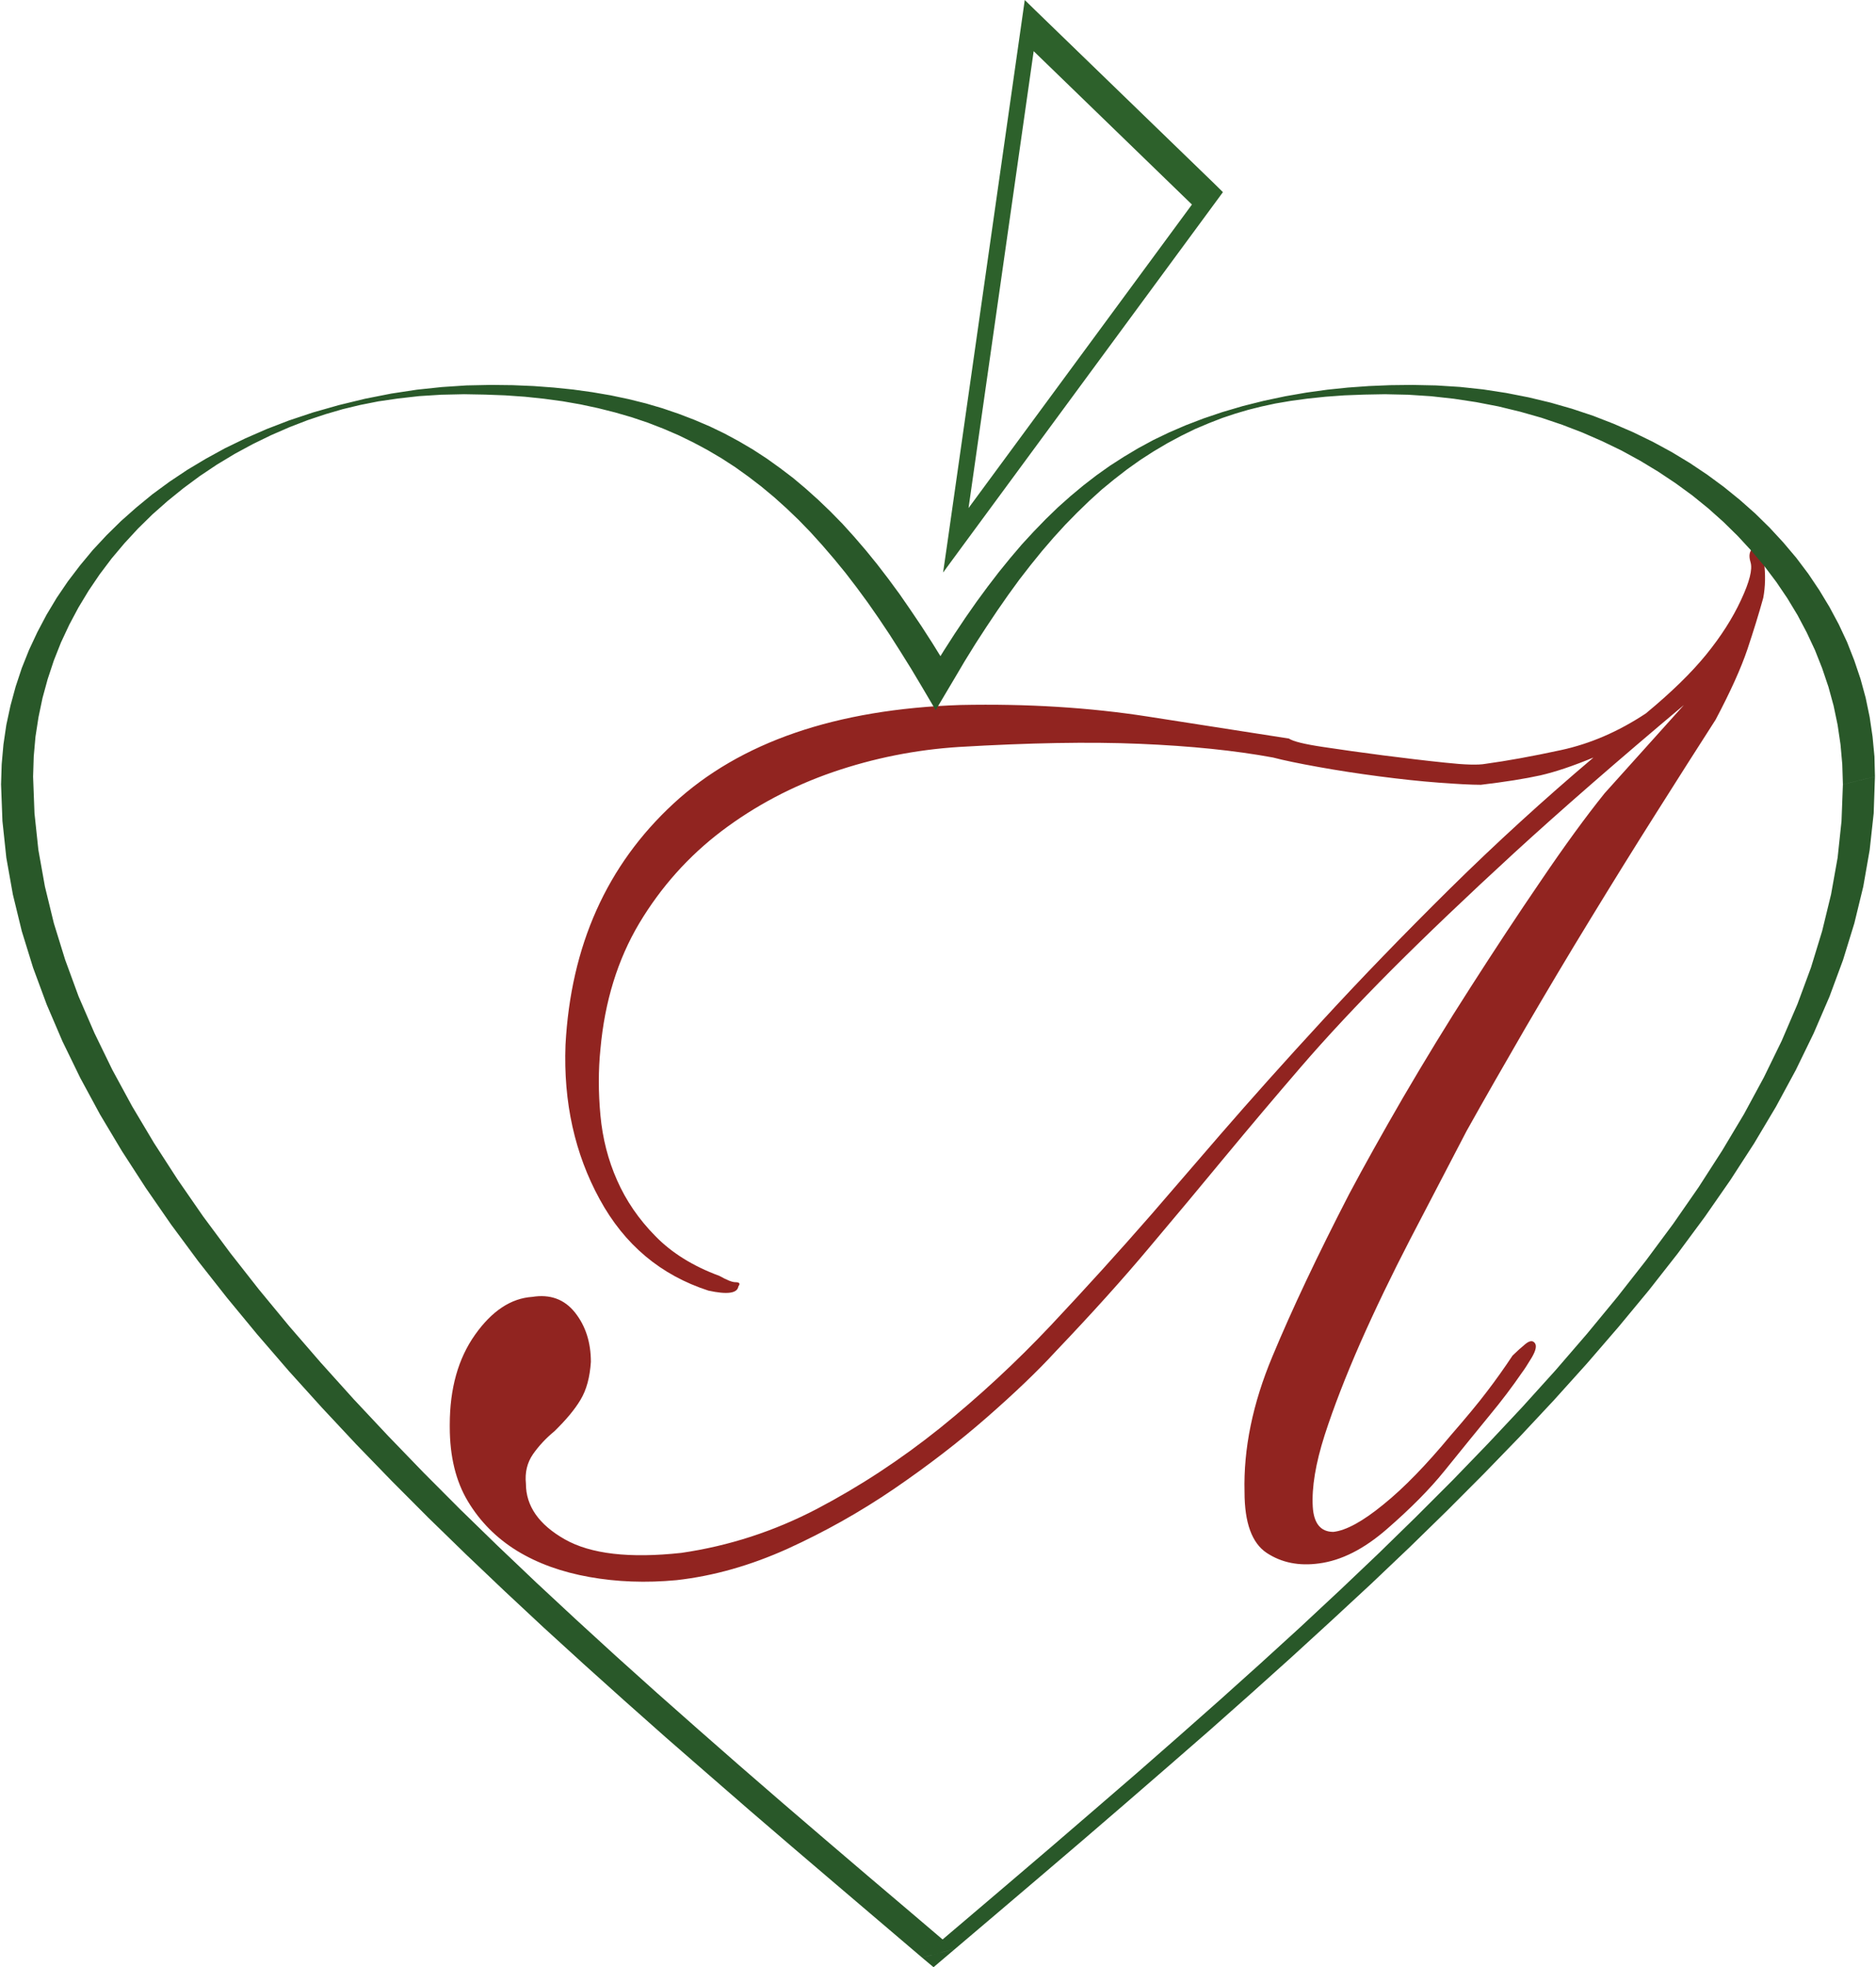 <?xml version="1.0" encoding="UTF-8"?> <svg xmlns="http://www.w3.org/2000/svg" xmlns:xlink="http://www.w3.org/1999/xlink" xmlns:xodm="http://www.corel.com/coreldraw/odm/2003" xml:space="preserve" width="268px" height="281px" version="1.1" style="shape-rendering:geometricPrecision; text-rendering:geometricPrecision; image-rendering:optimizeQuality; fill-rule:evenodd; clip-rule:evenodd" viewBox="0 0 149.13 156.54"> <defs> <style type="text/css"> .fil0 {fill:#912420;fill-rule:nonzero} .fil2 {fill:#2D612B;fill-rule:nonzero} .fil1 {fill:#295829;fill-rule:nonzero} </style> </defs> <g id="Слой_x0020_1">  <path class="fil0" d="M133.93 56.1c-5.3,4.45 -9.81,8.38 -13.51,11.77 -3.7,3.4 -6.94,6.49 -9.72,9.27 -2.78,2.79 -5.2,5.38 -7.26,7.77 -2.06,2.39 -4.06,4.76 -6,7.1 -1.93,2.34 -3.95,4.76 -6.06,7.26 -2.1,2.51 -4.58,5.26 -7.45,8.27 -1.43,1.56 -3.26,3.31 -5.49,5.26 -2.23,1.95 -4.69,3.84 -7.38,5.68 -2.7,1.84 -5.52,3.42 -8.46,4.76 -2.95,1.33 -5.89,2.17 -8.84,2.5 -2.44,0.23 -4.76,0.14 -6.94,-0.25 -2.19,-0.39 -4.11,-1.08 -5.75,-2.08 -1.64,-1.01 -2.94,-2.32 -3.91,-3.93 -0.97,-1.61 -1.45,-3.59 -1.45,-5.93l0 -0.17c0,-2.89 0.67,-5.28 2.02,-7.18 1.34,-1.89 2.86,-2.89 4.54,-3 1.43,-0.23 2.57,0.19 3.41,1.25 0.84,1.06 1.26,2.37 1.26,3.92 -0.08,1.23 -0.35,2.23 -0.82,3.01 -0.46,0.78 -1.16,1.61 -2.08,2.51 -0.67,0.55 -1.24,1.16 -1.71,1.83 -0.46,0.67 -0.65,1.45 -0.56,2.34 0,1.78 1.03,3.26 3.09,4.43 2.06,1.17 5.15,1.53 9.28,1.08 3.79,-0.55 7.38,-1.72 10.79,-3.5 3.41,-1.79 6.67,-3.93 9.79,-6.43 3.11,-2.51 6.06,-5.24 8.84,-8.19 2.77,-2.95 5.42,-5.87 7.95,-8.77 1.35,-1.56 3.2,-3.7 5.55,-6.43 2.36,-2.72 5.07,-5.76 8.15,-9.1 3.07,-3.34 6.44,-6.82 10.1,-10.44 3.66,-3.61 7.47,-7.09 11.42,-10.43 -1.6,0.66 -3.01,1.14 -4.23,1.42 -1.22,0.27 -2.8,0.52 -4.73,0.75 -0.76,0 -1.87,-0.06 -3.35,-0.17 -1.47,-0.11 -3.05,-0.28 -4.73,-0.5 -1.68,-0.22 -3.31,-0.47 -4.86,-0.75 -1.56,-0.28 -2.76,-0.53 -3.6,-0.75 -3.03,-0.56 -6.56,-0.92 -10.61,-1.09 -4.03,-0.17 -8.83,-0.08 -14.39,0.25 -3.45,0.22 -6.79,0.89 -10.03,2 -3.24,1.12 -6.19,2.68 -8.84,4.68 -2.65,2.01 -4.84,4.46 -6.57,7.35 -1.72,2.89 -2.75,6.23 -3.09,10.02 -0.17,1.67 -0.17,3.42 0,5.26 0.17,1.84 0.61,3.56 1.33,5.18 0.71,1.61 1.72,3.09 3.03,4.42 1.3,1.34 3,2.4 5.11,3.18 0.59,0.33 1.01,0.5 1.26,0.5 0.34,0 0.42,0.11 0.25,0.33 -0.08,0.56 -0.88,0.67 -2.39,0.34 -3.79,-1.23 -6.68,-3.65 -8.65,-7.27 -1.98,-3.62 -2.89,-7.71 -2.72,-12.27 0.42,-7.91 3.29,-14.31 8.59,-19.21 5.3,-4.9 12.92,-7.52 22.85,-7.85 5.3,-0.11 10.27,0.2 14.9,0.92 4.63,0.72 8.37,1.31 11.23,1.75 0.34,0.23 1.24,0.45 2.72,0.67 1.47,0.22 3.07,0.45 4.79,0.67 1.73,0.22 3.37,0.42 4.93,0.58 1.56,0.17 2.63,0.2 3.22,0.09 1.68,-0.23 3.68,-0.59 5.99,-1.09 2.32,-0.5 4.57,-1.47 6.76,-2.92 2.02,-1.67 3.62,-3.23 4.8,-4.68 1.17,-1.44 2.1,-2.89 2.77,-4.34 0.68,-1.45 0.93,-2.45 0.76,-3.01 -0.17,-0.55 -0.08,-0.94 0.25,-1.17 0.42,-0.33 0.7,0.03 0.82,1.09 0.13,1.06 0.11,2.03 -0.06,2.92 -0.34,1.23 -0.76,2.59 -1.26,4.09 -0.51,1.51 -1.35,3.37 -2.53,5.6 -1.43,2.23 -3.01,4.7 -4.73,7.43 -1.73,2.73 -3.47,5.54 -5.24,8.44 -1.77,2.89 -3.49,5.79 -5.18,8.68 -1.68,2.9 -3.24,5.62 -4.67,8.18 -1.51,2.9 -3.01,5.77 -4.48,8.6 -1.47,2.84 -2.8,5.6 -3.98,8.27 -1.17,2.67 -2.12,5.12 -2.84,7.35 -0.71,2.23 -1.03,4.12 -0.94,5.68 0.08,1.33 0.63,2 1.64,2 1.01,-0.11 2.33,-0.83 3.97,-2.17 1.65,-1.33 3.43,-3.17 5.37,-5.51 1.26,-1.45 2.23,-2.62 2.9,-3.51 0.68,-0.89 1.35,-1.83 2.02,-2.84 0.34,-0.33 0.68,-0.64 1.01,-0.91 0.34,-0.28 0.59,-0.31 0.76,-0.09 0.17,0.22 0.08,0.61 -0.25,1.17 -0.34,0.56 -0.59,0.95 -0.76,1.17 -0.76,1.11 -1.62,2.25 -2.59,3.42 -0.96,1.17 -2.16,2.65 -3.6,4.43 -1.17,1.45 -2.69,2.98 -4.54,4.59 -1.85,1.62 -3.66,2.53 -5.43,2.76 -1.6,0.22 -2.99,-0.06 -4.17,-0.84 -1.17,-0.78 -1.76,-2.39 -1.76,-4.84 -0.09,-3.45 0.65,-7.04 2.21,-10.77 1.55,-3.73 3.59,-8.05 6.12,-12.95 1.18,-2.22 2.61,-4.78 4.29,-7.68 1.69,-2.89 3.47,-5.82 5.37,-8.77 1.89,-2.95 3.76,-5.79 5.62,-8.51 1.85,-2.73 3.53,-5.04 5.05,-6.93l6.31 -7.02z"></path> <g> <path class="fil1" d="M112.28 30.63l-2.14 0.74 0 0 -1.65 0.03 -1.58 0.06 -1.51 0.11 -1.43 0.15 -1.33 0.18 -1.23 0.21 -1.11 0.24 -1.04 0.26 -1.02 0.3 -1.05 0.35 -1.08 0.42 -1.11 0.47 -1.1 0.54 -1.1 0.59 -1.08 0.64 -1.07 0.69 -1.04 0.74 -1.02 0.79 -1.01 0.83 -0.98 0.89 -0.96 0.93 -0.95 0.97 -0.93 1.02 -0.92 1.07 -0.9 1.11 -0.9 1.16 -0.88 1.21 -0.87 1.25 -0.87 1.3 -0.87 1.34 -0.86 1.39 -0.85 1.44 -2.54 0.57 0.86 -1.44 0.86 -1.39 0.86 -1.34 0.87 -1.3 0.88 -1.26 0.89 -1.21 0.89 -1.16 0.91 -1.12 0.92 -1.08 0.94 -1.02 0.96 -0.99 0.97 -0.94 1 -0.89 1.02 -0.85 1.05 -0.81 1.07 -0.76 1.12 -0.72 1.14 -0.68 1.2 -0.65 1.25 -0.6 1.32 -0.57 1.41 -0.54 1.51 -0.51 1.63 -0.48 1.68 -0.42 1.7 -0.36 1.67 -0.29 1.66 -0.23 1.65 -0.17 1.67 -0.12 1.69 -0.07 1.73 -0.02 0 0zm36.85 31.17l-2.55 0.62 0 0 -0.05 -1.6 -0.14 -1.57 -0.23 -1.56 -0.32 -1.53 -0.41 -1.5 -0.5 -1.48 -0.57 -1.44 -0.66 -1.41 -0.73 -1.38 -0.81 -1.34 -0.88 -1.3 -0.95 -1.26 -1.03 -1.22 -1.08 -1.17 -1.15 -1.13 -1.21 -1.08 -1.27 -1.03 -1.33 -0.97 -1.38 -0.92 -1.44 -0.87 -1.48 -0.81 -1.53 -0.74 -1.58 -0.69 -1.61 -0.62 -1.66 -0.56 -1.69 -0.48 -1.73 -0.42 -1.76 -0.34 -1.78 -0.27 -1.81 -0.2 -1.83 -0.12 -1.84 -0.04 2.14 -0.74 1.93 0.04 1.9 0.12 1.86 0.2 1.82 0.28 1.78 0.35 1.75 0.42 1.71 0.49 1.68 0.56 1.62 0.63 1.59 0.69 1.54 0.75 1.49 0.81 1.44 0.87 1.39 0.93 1.33 0.98 1.27 1.03 1.22 1.08 1.15 1.13 1.09 1.18 1.03 1.22 0.95 1.26 0.88 1.31 0.81 1.34 0.74 1.38 0.66 1.41 0.57 1.45 0.5 1.48 0.41 1.5 0.32 1.54 0.23 1.56 0.15 1.58 0.04 1.6 0 0zm-75.83 93.98l2.53 -0.68 -2.5 0.59 3.44 -2.92 3.42 -2.91 3.42 -2.92 3.39 -2.92 3.37 -2.91 3.33 -2.92 3.29 -2.91 3.25 -2.92 3.19 -2.91 3.13 -2.92 3.06 -2.91 2.99 -2.92 2.91 -2.91 2.82 -2.92 2.73 -2.91 2.63 -2.91 2.52 -2.92 2.4 -2.91 2.29 -2.92 2.16 -2.91 2.02 -2.91 1.88 -2.92 1.74 -2.91 1.58 -2.92 1.42 -2.91 1.25 -2.91 1.08 -2.92 0.89 -2.91 0.71 -2.92 0.52 -2.91 0.31 -2.91 0.11 -2.92 2.55 -0.62 -0.1 2.92 -0.32 2.92 -0.51 2.91 -0.71 2.92 -0.9 2.92 -1.08 2.92 -1.26 2.92 -1.42 2.92 -1.58 2.92 -1.74 2.92 -1.89 2.92 -2.03 2.92 -2.16 2.92 -2.29 2.92 -2.41 2.91 -2.52 2.92 -2.63 2.92 -2.73 2.92 -2.83 2.92 -2.91 2.92 -2.99 2.92 -3.07 2.92 -3.14 2.91 -3.19 2.92 -3.25 2.92 -3.29 2.92 -3.34 2.91 -3.37 2.92 -3.39 2.92 -3.42 2.92 -3.42 2.91 -3.44 2.92 -2.5 0.59zm2.5 -0.59l-1.59 1.35 -0.91 -0.76 2.5 -0.59zm-75.8 -92.77l2.55 -0.62 0 0 0.11 2.91 0.31 2.92 0.52 2.91 0.71 2.92 0.9 2.91 1.07 2.92 1.26 2.91 1.42 2.92 1.58 2.91 1.74 2.92 1.88 2.91 2.02 2.92 2.16 2.91 2.29 2.92 2.41 2.92 2.52 2.91 2.63 2.92 2.73 2.91 2.82 2.92 2.91 2.92 2.99 2.91 3.07 2.92 3.13 2.91 3.19 2.92 3.25 2.92 3.29 2.91 3.33 2.92 3.37 2.92 3.39 2.91 3.42 2.92 3.43 2.91 3.43 2.92 -2.53 0.68 -3.43 -2.92 -3.43 -2.92 -3.41 -2.91 -3.4 -2.92 -3.36 -2.92 -3.34 -2.91 -3.29 -2.92 -3.25 -2.92 -3.19 -2.91 -3.13 -2.92 -3.07 -2.92 -2.99 -2.91 -2.91 -2.92 -2.83 -2.92 -2.73 -2.92 -2.63 -2.91 -2.52 -2.92 -2.41 -2.92 -2.29 -2.91 -2.16 -2.92 -2.02 -2.92 -1.89 -2.92 -1.74 -2.91 -1.58 -2.92 -1.42 -2.92 -1.25 -2.92 -1.08 -2.92 -0.9 -2.91 -0.71 -2.92 -0.52 -2.92 -0.31 -2.92 -0.11 -2.92 0 0zm38.99 -31.79l-2.14 0.74 0 0 -1.82 0.04 -1.75 0.11 -1.68 0.19 -1.58 0.23 -1.46 0.29 -1.37 0.33 -1.37 0.4 -1.41 0.47 -1.45 0.56 -1.47 0.64 -1.46 0.71 -1.44 0.78 -1.41 0.85 -1.36 0.91 -1.31 0.97 -1.26 1.02 -1.21 1.07 -1.14 1.12 -1.08 1.17 -1.02 1.21 -0.95 1.26 -0.88 1.3 -0.81 1.34 -0.73 1.37 -0.66 1.41 -0.57 1.44 -0.49 1.48 -0.41 1.5 -0.32 1.53 -0.24 1.55 -0.14 1.58 -0.05 1.6 -2.55 0.62 0.05 -1.6 0.14 -1.58 0.23 -1.56 0.33 -1.53 0.41 -1.51 0.49 -1.48 0.58 -1.45 0.66 -1.41 0.73 -1.38 0.81 -1.35 0.89 -1.31 0.96 -1.26 1.02 -1.23 1.1 -1.18 1.16 -1.14 1.22 -1.08 1.28 -1.05 1.35 -0.99 1.41 -0.94 1.47 -0.88 1.53 -0.84 1.61 -0.78 1.69 -0.74 1.79 -0.69 1.92 -0.64 2.04 -0.58 2.1 -0.51 2.08 -0.41 2.04 -0.31 1.99 -0.21 1.96 -0.13 1.95 -0.04 0 0zm34.31 23.99l2.54 -0.57 -2.55 0.61 -0.86 -1.44 -0.86 -1.38 -0.86 -1.35 -0.87 -1.3 -0.87 -1.25 -0.89 -1.21 -0.89 -1.16 -0.91 -1.11 -0.92 -1.07 -0.93 -1.03 -0.95 -0.98 -0.97 -0.93 -0.99 -0.89 -1.01 -0.84 -1.03 -0.79 -1.06 -0.76 -1.08 -0.7 -1.12 -0.66 -1.14 -0.61 -1.17 -0.57 -1.21 -0.52 -1.24 -0.48 -1.28 -0.43 -1.31 -0.38 -1.35 -0.34 -1.4 -0.3 -1.43 -0.25 -1.48 -0.2 -1.52 -0.16 -1.57 -0.11 -1.61 -0.06 -1.66 -0.03 2.14 -0.74 1.72 0.02 1.67 0.07 1.61 0.12 1.56 0.16 1.51 0.21 1.46 0.25 1.42 0.3 1.37 0.34 1.33 0.39 1.29 0.44 1.25 0.48 1.22 0.52 1.18 0.57 1.15 0.62 1.12 0.66 1.09 0.71 1.06 0.76 1.04 0.79 1.01 0.85 0.99 0.89 0.97 0.93 0.96 0.98 0.93 1.03 0.92 1.07 0.91 1.12 0.89 1.16 0.89 1.21 0.87 1.26 0.87 1.29 0.87 1.35 0.86 1.39 0.86 1.44 -2.54 0.61zm2.54 -0.57l-1.46 2.46 -1.09 -1.85 2.55 -0.61z"></path> </g> <g> <path class="fil2" d="M75.75 42.12l20.03 -27.21 0.46 1.74 -20.03 27.22 -0.91 -0.59 0.45 -1.16zm0.46 1.75l-1.24 1.69 0.33 -2.28 0.91 0.59zm6.3 -42.12l-5.84 40.96 -1.37 0.57 5.84 -40.96 1.21 -1.46 0.16 0.89zm-1.37 0.57l0.33 -2.32 0.88 0.86 -1.21 1.46zm14.34 14.64l-14.19 -13.75 1.06 -2.35 14.19 13.74 -0.3 2.05 -0.76 0.31zm1.06 -2.36l0.7 0.69 -1 1.36 0.3 -2.05z"></path> </g> </g> </svg> 